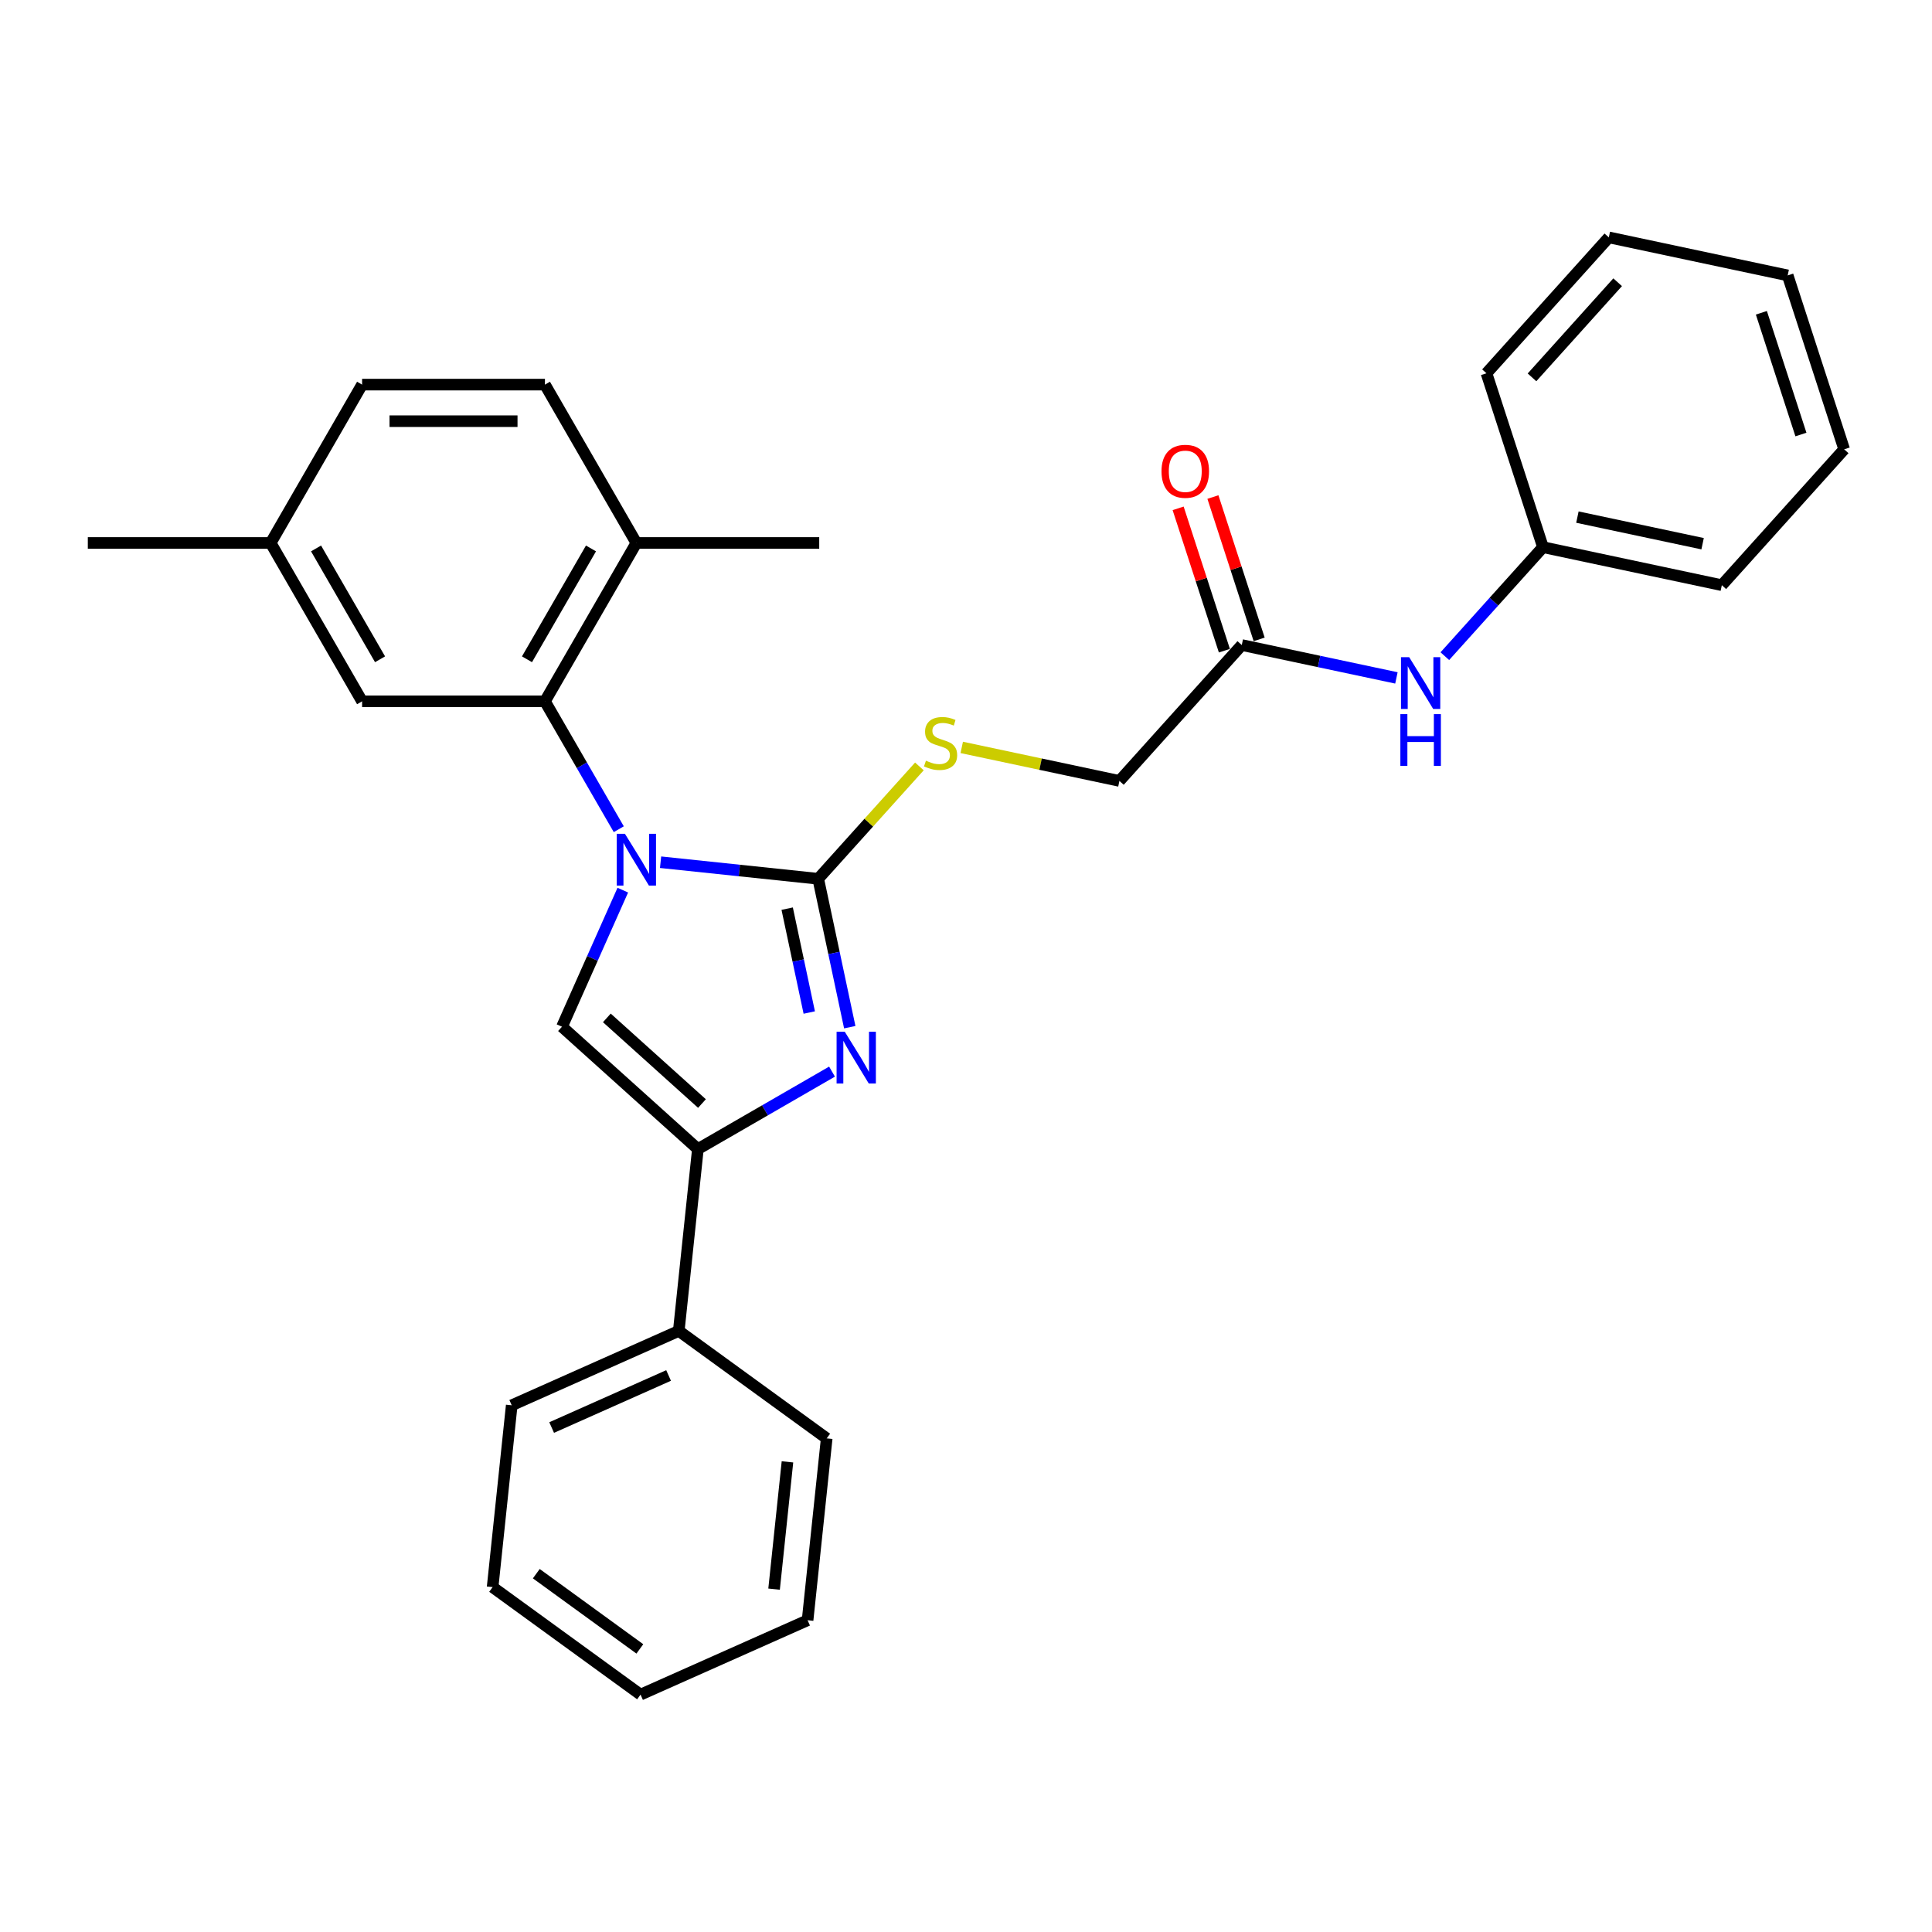 <?xml version='1.0' encoding='iso-8859-1'?>
<svg version='1.1' baseProfile='full'
              xmlns='http://www.w3.org/2000/svg'
                      xmlns:rdkit='http://www.rdkit.org/xml'
                      xmlns:xlink='http://www.w3.org/1999/xlink'
                  xml:space='preserve'
width='1000px' height='1000px' viewBox='0 0 1000 1000'>
<!-- END OF HEADER -->
<rect style='opacity:1.0;fill:#FFFFFF;stroke:none' width='1000' height='1000' x='0' y='0'> </rect>
<path class='bond-0' d='M 341.914,446.284 L 382.711,450.572' style='fill:none;fill-rule:evenodd;stroke:#0000FF;stroke-width:6px;stroke-linecap:butt;stroke-linejoin:miter;stroke-opacity:1' />
<path class='bond-0' d='M 382.711,450.572 L 423.508,454.86' style='fill:none;fill-rule:evenodd;stroke:#000000;stroke-width:6px;stroke-linecap:butt;stroke-linejoin:miter;stroke-opacity:1' />
<path class='bond-2' d='M 322.363,460.735 L 306.626,496.081' style='fill:none;fill-rule:evenodd;stroke:#0000FF;stroke-width:6px;stroke-linecap:butt;stroke-linejoin:miter;stroke-opacity:1' />
<path class='bond-2' d='M 306.626,496.081 L 290.888,531.428' style='fill:none;fill-rule:evenodd;stroke:#000000;stroke-width:6px;stroke-linecap:butt;stroke-linejoin:miter;stroke-opacity:1' />
<path class='bond-4' d='M 320.28,429.2 L 301.171,396.102' style='fill:none;fill-rule:evenodd;stroke:#0000FF;stroke-width:6px;stroke-linecap:butt;stroke-linejoin:miter;stroke-opacity:1' />
<path class='bond-4' d='M 301.171,396.102 L 282.062,363.004' style='fill:none;fill-rule:evenodd;stroke:#000000;stroke-width:6px;stroke-linecap:butt;stroke-linejoin:miter;stroke-opacity:1' />
<path class='bond-1' d='M 423.508,454.86 L 431.671,493.264' style='fill:none;fill-rule:evenodd;stroke:#000000;stroke-width:6px;stroke-linecap:butt;stroke-linejoin:miter;stroke-opacity:1' />
<path class='bond-1' d='M 431.671,493.264 L 439.833,531.667' style='fill:none;fill-rule:evenodd;stroke:#0000FF;stroke-width:6px;stroke-linecap:butt;stroke-linejoin:miter;stroke-opacity:1' />
<path class='bond-1' d='M 407.442,470.317 L 413.156,497.199' style='fill:none;fill-rule:evenodd;stroke:#000000;stroke-width:6px;stroke-linecap:butt;stroke-linejoin:miter;stroke-opacity:1' />
<path class='bond-1' d='M 413.156,497.199 L 418.87,524.082' style='fill:none;fill-rule:evenodd;stroke:#0000FF;stroke-width:6px;stroke-linecap:butt;stroke-linejoin:miter;stroke-opacity:1' />
<path class='bond-5' d='M 423.508,454.86 L 449.692,425.779' style='fill:none;fill-rule:evenodd;stroke:#000000;stroke-width:6px;stroke-linecap:butt;stroke-linejoin:miter;stroke-opacity:1' />
<path class='bond-5' d='M 449.692,425.779 L 475.876,396.699' style='fill:none;fill-rule:evenodd;stroke:#CCCC00;stroke-width:6px;stroke-linecap:butt;stroke-linejoin:miter;stroke-opacity:1' />
<path class='bond-29' d='M 430.654,554.669 L 395.938,574.713' style='fill:none;fill-rule:evenodd;stroke:#0000FF;stroke-width:6px;stroke-linecap:butt;stroke-linejoin:miter;stroke-opacity:1' />
<path class='bond-29' d='M 395.938,574.713 L 361.222,594.756' style='fill:none;fill-rule:evenodd;stroke:#000000;stroke-width:6px;stroke-linecap:butt;stroke-linejoin:miter;stroke-opacity:1' />
<path class='bond-3' d='M 290.888,531.428 L 361.222,594.756' style='fill:none;fill-rule:evenodd;stroke:#000000;stroke-width:6px;stroke-linecap:butt;stroke-linejoin:miter;stroke-opacity:1' />
<path class='bond-3' d='M 314.104,526.86 L 363.337,571.19' style='fill:none;fill-rule:evenodd;stroke:#000000;stroke-width:6px;stroke-linecap:butt;stroke-linejoin:miter;stroke-opacity:1' />
<path class='bond-10' d='M 361.222,594.756 L 351.329,688.881' style='fill:none;fill-rule:evenodd;stroke:#000000;stroke-width:6px;stroke-linecap:butt;stroke-linejoin:miter;stroke-opacity:1' />
<path class='bond-7' d='M 282.062,363.004 L 329.383,281.041' style='fill:none;fill-rule:evenodd;stroke:#000000;stroke-width:6px;stroke-linecap:butt;stroke-linejoin:miter;stroke-opacity:1' />
<path class='bond-7' d='M 272.767,341.245 L 305.892,283.871' style='fill:none;fill-rule:evenodd;stroke:#000000;stroke-width:6px;stroke-linecap:butt;stroke-linejoin:miter;stroke-opacity:1' />
<path class='bond-8' d='M 282.062,363.004 L 187.419,363.004' style='fill:none;fill-rule:evenodd;stroke:#000000;stroke-width:6px;stroke-linecap:butt;stroke-linejoin:miter;stroke-opacity:1' />
<path class='bond-12' d='M 497.796,386.856 L 538.603,395.53' style='fill:none;fill-rule:evenodd;stroke:#CCCC00;stroke-width:6px;stroke-linecap:butt;stroke-linejoin:miter;stroke-opacity:1' />
<path class='bond-12' d='M 538.603,395.53 L 579.411,404.204' style='fill:none;fill-rule:evenodd;stroke:#000000;stroke-width:6px;stroke-linecap:butt;stroke-linejoin:miter;stroke-opacity:1' />
<path class='bond-6' d='M 642.739,333.871 L 579.411,404.204' style='fill:none;fill-rule:evenodd;stroke:#000000;stroke-width:6px;stroke-linecap:butt;stroke-linejoin:miter;stroke-opacity:1' />
<path class='bond-9' d='M 642.739,333.871 L 682.761,342.378' style='fill:none;fill-rule:evenodd;stroke:#000000;stroke-width:6px;stroke-linecap:butt;stroke-linejoin:miter;stroke-opacity:1' />
<path class='bond-9' d='M 682.761,342.378 L 722.783,350.885' style='fill:none;fill-rule:evenodd;stroke:#0000FF;stroke-width:6px;stroke-linecap:butt;stroke-linejoin:miter;stroke-opacity:1' />
<path class='bond-11' d='M 651.74,330.946 L 639.771,294.108' style='fill:none;fill-rule:evenodd;stroke:#000000;stroke-width:6px;stroke-linecap:butt;stroke-linejoin:miter;stroke-opacity:1' />
<path class='bond-11' d='M 639.771,294.108 L 627.802,257.271' style='fill:none;fill-rule:evenodd;stroke:#FF0000;stroke-width:6px;stroke-linecap:butt;stroke-linejoin:miter;stroke-opacity:1' />
<path class='bond-11' d='M 633.738,336.795 L 621.769,299.958' style='fill:none;fill-rule:evenodd;stroke:#000000;stroke-width:6px;stroke-linecap:butt;stroke-linejoin:miter;stroke-opacity:1' />
<path class='bond-11' d='M 621.769,299.958 L 609.8,263.12' style='fill:none;fill-rule:evenodd;stroke:#FF0000;stroke-width:6px;stroke-linecap:butt;stroke-linejoin:miter;stroke-opacity:1' />
<path class='bond-13' d='M 329.383,281.041 L 282.062,199.078' style='fill:none;fill-rule:evenodd;stroke:#000000;stroke-width:6px;stroke-linecap:butt;stroke-linejoin:miter;stroke-opacity:1' />
<path class='bond-17' d='M 329.383,281.041 L 424.026,281.041' style='fill:none;fill-rule:evenodd;stroke:#000000;stroke-width:6px;stroke-linecap:butt;stroke-linejoin:miter;stroke-opacity:1' />
<path class='bond-14' d='M 187.419,363.004 L 140.097,281.041' style='fill:none;fill-rule:evenodd;stroke:#000000;stroke-width:6px;stroke-linecap:butt;stroke-linejoin:miter;stroke-opacity:1' />
<path class='bond-14' d='M 196.713,341.245 L 163.588,283.871' style='fill:none;fill-rule:evenodd;stroke:#000000;stroke-width:6px;stroke-linecap:butt;stroke-linejoin:miter;stroke-opacity:1' />
<path class='bond-15' d='M 747.845,339.631 L 773.243,311.423' style='fill:none;fill-rule:evenodd;stroke:#0000FF;stroke-width:6px;stroke-linecap:butt;stroke-linejoin:miter;stroke-opacity:1' />
<path class='bond-15' d='M 773.243,311.423 L 798.642,283.215' style='fill:none;fill-rule:evenodd;stroke:#000000;stroke-width:6px;stroke-linecap:butt;stroke-linejoin:miter;stroke-opacity:1' />
<path class='bond-18' d='M 351.329,688.881 L 264.868,727.375' style='fill:none;fill-rule:evenodd;stroke:#000000;stroke-width:6px;stroke-linecap:butt;stroke-linejoin:miter;stroke-opacity:1' />
<path class='bond-18' d='M 346.059,711.947 L 285.536,738.893' style='fill:none;fill-rule:evenodd;stroke:#000000;stroke-width:6px;stroke-linecap:butt;stroke-linejoin:miter;stroke-opacity:1' />
<path class='bond-19' d='M 351.329,688.881 L 427.897,744.51' style='fill:none;fill-rule:evenodd;stroke:#000000;stroke-width:6px;stroke-linecap:butt;stroke-linejoin:miter;stroke-opacity:1' />
<path class='bond-30' d='M 282.062,199.078 L 187.419,199.078' style='fill:none;fill-rule:evenodd;stroke:#000000;stroke-width:6px;stroke-linecap:butt;stroke-linejoin:miter;stroke-opacity:1' />
<path class='bond-30' d='M 267.865,218.006 L 201.615,218.006' style='fill:none;fill-rule:evenodd;stroke:#000000;stroke-width:6px;stroke-linecap:butt;stroke-linejoin:miter;stroke-opacity:1' />
<path class='bond-16' d='M 140.097,281.041 L 187.419,199.078' style='fill:none;fill-rule:evenodd;stroke:#000000;stroke-width:6px;stroke-linecap:butt;stroke-linejoin:miter;stroke-opacity:1' />
<path class='bond-20' d='M 140.097,281.041 L 45.455,281.041' style='fill:none;fill-rule:evenodd;stroke:#000000;stroke-width:6px;stroke-linecap:butt;stroke-linejoin:miter;stroke-opacity:1' />
<path class='bond-21' d='M 798.642,283.215 L 891.217,302.892' style='fill:none;fill-rule:evenodd;stroke:#000000;stroke-width:6px;stroke-linecap:butt;stroke-linejoin:miter;stroke-opacity:1' />
<path class='bond-21' d='M 816.464,267.651 L 881.266,281.425' style='fill:none;fill-rule:evenodd;stroke:#000000;stroke-width:6px;stroke-linecap:butt;stroke-linejoin:miter;stroke-opacity:1' />
<path class='bond-22' d='M 798.642,283.215 L 769.396,193.204' style='fill:none;fill-rule:evenodd;stroke:#000000;stroke-width:6px;stroke-linecap:butt;stroke-linejoin:miter;stroke-opacity:1' />
<path class='bond-23' d='M 264.868,727.375 L 254.975,821.5' style='fill:none;fill-rule:evenodd;stroke:#000000;stroke-width:6px;stroke-linecap:butt;stroke-linejoin:miter;stroke-opacity:1' />
<path class='bond-24' d='M 427.897,744.51 L 418.004,838.635' style='fill:none;fill-rule:evenodd;stroke:#000000;stroke-width:6px;stroke-linecap:butt;stroke-linejoin:miter;stroke-opacity:1' />
<path class='bond-24' d='M 407.588,756.65 L 400.663,822.537' style='fill:none;fill-rule:evenodd;stroke:#000000;stroke-width:6px;stroke-linecap:butt;stroke-linejoin:miter;stroke-opacity:1' />
<path class='bond-26' d='M 891.217,302.892 L 954.545,232.559' style='fill:none;fill-rule:evenodd;stroke:#000000;stroke-width:6px;stroke-linecap:butt;stroke-linejoin:miter;stroke-opacity:1' />
<path class='bond-25' d='M 769.396,193.204 L 832.724,122.871' style='fill:none;fill-rule:evenodd;stroke:#000000;stroke-width:6px;stroke-linecap:butt;stroke-linejoin:miter;stroke-opacity:1' />
<path class='bond-25' d='M 792.962,195.32 L 837.292,146.086' style='fill:none;fill-rule:evenodd;stroke:#000000;stroke-width:6px;stroke-linecap:butt;stroke-linejoin:miter;stroke-opacity:1' />
<path class='bond-31' d='M 254.975,821.5 L 331.543,877.129' style='fill:none;fill-rule:evenodd;stroke:#000000;stroke-width:6px;stroke-linecap:butt;stroke-linejoin:miter;stroke-opacity:1' />
<path class='bond-31' d='M 277.587,814.531 L 331.184,853.471' style='fill:none;fill-rule:evenodd;stroke:#000000;stroke-width:6px;stroke-linecap:butt;stroke-linejoin:miter;stroke-opacity:1' />
<path class='bond-27' d='M 418.004,838.635 L 331.543,877.129' style='fill:none;fill-rule:evenodd;stroke:#000000;stroke-width:6px;stroke-linecap:butt;stroke-linejoin:miter;stroke-opacity:1' />
<path class='bond-28' d='M 832.724,122.871 L 925.299,142.548' style='fill:none;fill-rule:evenodd;stroke:#000000;stroke-width:6px;stroke-linecap:butt;stroke-linejoin:miter;stroke-opacity:1' />
<path class='bond-32' d='M 954.545,232.559 L 925.299,142.548' style='fill:none;fill-rule:evenodd;stroke:#000000;stroke-width:6px;stroke-linecap:butt;stroke-linejoin:miter;stroke-opacity:1' />
<path class='bond-32' d='M 932.156,224.906 L 911.684,161.899' style='fill:none;fill-rule:evenodd;stroke:#000000;stroke-width:6px;stroke-linecap:butt;stroke-linejoin:miter;stroke-opacity:1' />
<path  class='atom-0' d='M 323.459 431.566
L 332.241 445.762
Q 333.112 447.163, 334.513 449.699
Q 335.914 452.236, 335.989 452.387
L 335.989 431.566
L 339.548 431.566
L 339.548 458.369
L 335.876 458.369
L 326.449 442.847
Q 325.351 441.03, 324.178 438.948
Q 323.042 436.866, 322.701 436.222
L 322.701 458.369
L 319.219 458.369
L 319.219 431.566
L 323.459 431.566
' fill='#0000FF'/>
<path  class='atom-2' d='M 437.26 534.033
L 446.043 548.23
Q 446.914 549.63, 448.315 552.167
Q 449.715 554.703, 449.791 554.855
L 449.791 534.033
L 453.35 534.033
L 453.35 560.836
L 449.677 560.836
L 440.251 545.315
Q 439.153 543.498, 437.98 541.415
Q 436.844 539.333, 436.503 538.69
L 436.503 560.836
L 433.02 560.836
L 433.02 534.033
L 437.26 534.033
' fill='#0000FF'/>
<path  class='atom-6' d='M 479.265 393.726
Q 479.567 393.84, 480.817 394.37
Q 482.066 394.9, 483.429 395.24
Q 484.83 395.543, 486.192 395.543
Q 488.729 395.543, 490.205 394.332
Q 491.682 393.082, 491.682 390.925
Q 491.682 389.448, 490.925 388.54
Q 490.205 387.631, 489.07 387.139
Q 487.934 386.647, 486.041 386.079
Q 483.656 385.36, 482.217 384.678
Q 480.817 383.997, 479.795 382.558
Q 478.81 381.12, 478.81 378.697
Q 478.81 375.327, 481.082 373.245
Q 483.391 371.163, 487.934 371.163
Q 491.038 371.163, 494.559 372.64
L 493.688 375.555
Q 490.47 374.23, 488.047 374.23
Q 485.435 374.23, 483.997 375.327
Q 482.558 376.387, 482.596 378.242
Q 482.596 379.681, 483.315 380.552
Q 484.072 381.422, 485.132 381.915
Q 486.23 382.407, 488.047 382.975
Q 490.47 383.732, 491.909 384.489
Q 493.347 385.246, 494.37 386.798
Q 495.43 388.312, 495.43 390.925
Q 495.43 394.635, 492.931 396.641
Q 490.47 398.61, 486.344 398.61
Q 483.959 398.61, 482.142 398.08
Q 480.362 397.587, 478.242 396.717
L 479.265 393.726
' fill='#CCCC00'/>
<path  class='atom-10' d='M 729.389 340.147
L 738.172 354.343
Q 739.043 355.744, 740.444 358.28
Q 741.844 360.817, 741.92 360.968
L 741.92 340.147
L 745.479 340.147
L 745.479 366.949
L 741.806 366.949
L 732.38 351.428
Q 731.282 349.611, 730.109 347.529
Q 728.973 345.447, 728.632 344.803
L 728.632 366.949
L 725.149 366.949
L 725.149 340.147
L 729.389 340.147
' fill='#0000FF'/>
<path  class='atom-10' d='M 724.827 369.63
L 728.462 369.63
L 728.462 381.025
L 742.166 381.025
L 742.166 369.63
L 745.8 369.63
L 745.8 396.433
L 742.166 396.433
L 742.166 384.053
L 728.462 384.053
L 728.462 396.433
L 724.827 396.433
L 724.827 369.63
' fill='#0000FF'/>
<path  class='atom-12' d='M 601.189 243.936
Q 601.189 237.5, 604.369 233.904
Q 607.549 230.307, 613.493 230.307
Q 619.436 230.307, 622.616 233.904
Q 625.796 237.5, 625.796 243.936
Q 625.796 250.447, 622.579 254.157
Q 619.361 257.829, 613.493 257.829
Q 607.587 257.829, 604.369 254.157
Q 601.189 250.485, 601.189 243.936
M 613.493 254.801
Q 617.581 254.801, 619.777 252.075
Q 622.011 249.311, 622.011 243.936
Q 622.011 238.674, 619.777 236.024
Q 617.581 233.336, 613.493 233.336
Q 609.404 233.336, 607.171 235.986
Q 604.975 238.636, 604.975 243.936
Q 604.975 249.349, 607.171 252.075
Q 609.404 254.801, 613.493 254.801
' fill='#FF0000'/>
</svg>
